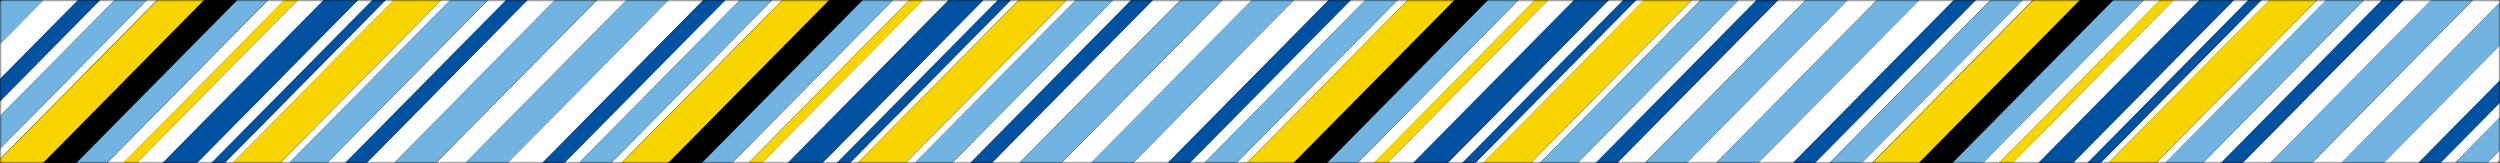 <svg width="690" height="45" viewBox="0 0 690 45" fill="none" xmlns="http://www.w3.org/2000/svg">
<rect width="690" height="45" fill="black"/>
<g clip-path="url(#clip0_18160_879)">
<mask id="mask0_18160_879" style="mask-type:luminance" maskUnits="userSpaceOnUse" x="0" y="0" width="690" height="45">
<path d="M690 0H0V45H690V0Z" fill="white"/>
</mask>
<g mask="url(#mask0_18160_879)">
<path d="M17.04 163.656L224.062 -45.896" stroke="#72B4E1" stroke-width="8.316" stroke-miterlimit="10"/>
</g>
<mask id="mask1_18160_879" style="mask-type:luminance" maskUnits="userSpaceOnUse" x="0" y="0" width="690" height="45">
<path d="M690 0H0V45H690V0Z" fill="white"/>
</mask>
<g mask="url(#mask1_18160_879)">
<path d="M7.082 163.657L214.215 -45.896" stroke="white" stroke-width="5.739" stroke-miterlimit="10"/>
</g>
<mask id="mask2_18160_879" style="mask-type:luminance" maskUnits="userSpaceOnUse" x="0" y="0" width="690" height="45">
<path d="M690 0H0V45H690V0Z" fill="white"/>
</mask>
<g mask="url(#mask2_18160_879)">
<path d="M-2.766 163.656L204.367 -45.896" stroke="#72B4E1" stroke-width="8.199" stroke-miterlimit="10"/>
</g>
<mask id="mask3_18160_879" style="mask-type:luminance" maskUnits="userSpaceOnUse" x="0" y="0" width="690" height="45">
<path d="M690 0H0V45H690V0Z" fill="white"/>
</mask>
<g mask="url(#mask3_18160_879)">
<path d="M-12.281 163.657L194.741 -45.896" stroke="white" stroke-width="5.387" stroke-miterlimit="10"/>
</g>
<mask id="mask4_18160_879" style="mask-type:luminance" maskUnits="userSpaceOnUse" x="0" y="0" width="690" height="45">
<path d="M690 0H0V45H690V0Z" fill="white"/>
</mask>
<g mask="url(#mask4_18160_879)">
<path d="M-19.142 163.656L187.991 -45.896" stroke="#0052A0" stroke-width="4.217" stroke-miterlimit="10"/>
</g>
<mask id="mask5_18160_879" style="mask-type:luminance" maskUnits="userSpaceOnUse" x="0" y="0" width="690" height="45">
<path d="M690 0H0V45H690V0Z" fill="white"/>
</mask>
<g mask="url(#mask5_18160_879)">
<path d="M-24.564 163.657L182.569 -45.896" stroke="white" stroke-width="3.514" stroke-miterlimit="10"/>
</g>
<mask id="mask6_18160_879" style="mask-type:luminance" maskUnits="userSpaceOnUse" x="0" y="0" width="690" height="45">
<path d="M690 0H0V45H690V0Z" fill="white"/>
</mask>
<g mask="url(#mask6_18160_879)">
<path d="M-32.198 163.656L174.824 -45.896" stroke="#72B4E1" stroke-width="7.379" stroke-miterlimit="10"/>
</g>
<mask id="mask7_18160_879" style="mask-type:luminance" maskUnits="userSpaceOnUse" x="0" y="0" width="690" height="45">
<path d="M690 0H0V45H690V0Z" fill="white"/>
</mask>
<g mask="url(#mask7_18160_879)">
<path d="M-38.727 163.657L168.406 -45.896" stroke="white" stroke-width="1.757" stroke-miterlimit="10"/>
</g>
<mask id="mask8_18160_879" style="mask-type:luminance" maskUnits="userSpaceOnUse" x="0" y="0" width="690" height="45">
<path d="M690 0H0V45H690V0Z" fill="white"/>
</mask>
<g mask="url(#mask8_18160_879)">
<path d="M-46.582 163.656L160.551 -45.896" stroke="#F8D400" stroke-width="9.37" stroke-miterlimit="10"/>
</g>
<mask id="mask9_18160_879" style="mask-type:luminance" maskUnits="userSpaceOnUse" x="0" y="0" width="690" height="45">
<path d="M690 0H0V45H690V0Z" fill="white"/>
</mask>
<g mask="url(#mask9_18160_879)">
<path d="M-54.217 163.657L152.916 -45.896" stroke="white" stroke-width="1.523" stroke-miterlimit="10"/>
</g>
<mask id="mask10_18160_879" style="mask-type:luminance" maskUnits="userSpaceOnUse" x="0" y="0" width="690" height="45">
<path d="M690 0H0V45H690V0Z" fill="white"/>
</mask>
<g mask="url(#mask10_18160_879)">
<path d="M-57.094 163.656L149.928 -45.896" stroke="#0052A0" stroke-width="2.577" stroke-miterlimit="10"/>
</g>
<mask id="mask11_18160_879" style="mask-type:luminance" maskUnits="userSpaceOnUse" x="0" y="0" width="690" height="45">
<path d="M690 0H0V45H690V0Z" fill="white"/>
</mask>
<g mask="url(#mask11_18160_879)">
<path d="M-60.967 163.657L146.166 -45.896" stroke="white" stroke-width="2.812" stroke-miterlimit="10"/>
</g>
<mask id="mask12_18160_879" style="mask-type:luminance" maskUnits="userSpaceOnUse" x="0" y="0" width="690" height="45">
<path d="M690 0H0V45H690V0Z" fill="white"/>
</mask>
<g mask="url(#mask12_18160_879)">
<path d="M-67.717 163.656L139.416 -45.896" stroke="#0052A0" stroke-width="6.794" stroke-miterlimit="10"/>
</g>
<mask id="mask13_18160_879" style="mask-type:luminance" maskUnits="userSpaceOnUse" x="0" y="0" width="690" height="45">
<path d="M690 0H0V45H690V0Z" fill="white"/>
</mask>
<g mask="url(#mask13_18160_879)">
<path d="M-76.015 163.657L131.118 -45.896" stroke="white" stroke-width="5.037" stroke-miterlimit="10"/>
</g>
<mask id="mask14_18160_879" style="mask-type:luminance" maskUnits="userSpaceOnUse" x="0" y="0" width="690" height="45">
<path d="M690 0H0V45H690V0Z" fill="white"/>
</mask>
<g mask="url(#mask14_18160_879)">
<path d="M-81.436 163.656L125.697 -45.896" stroke="#F8D400" stroke-width="2.694" stroke-miterlimit="10"/>
</g>
<mask id="mask15_18160_879" style="mask-type:luminance" maskUnits="userSpaceOnUse" x="0" y="0" width="690" height="45">
<path d="M690 0H0V45H690V0Z" fill="white"/>
</mask>
<g mask="url(#mask15_18160_879)">
<path d="M-85.53 163.657L121.603 -45.896" stroke="white" stroke-width="3.162" stroke-miterlimit="10"/>
</g>
<mask id="mask16_18160_879" style="mask-type:luminance" maskUnits="userSpaceOnUse" x="0" y="0" width="690" height="45">
<path d="M690 0H0V45H690V0Z" fill="white"/>
</mask>
<g mask="url(#mask16_18160_879)">
<path d="M-91.948 163.656L115.074 -45.896" stroke="#72B4E1" stroke-width="5.974" stroke-miterlimit="10"/>
</g>
<mask id="mask17_18160_879" style="mask-type:luminance" maskUnits="userSpaceOnUse" x="0" y="0" width="690" height="45">
<path d="M690 0H0V45H690V0Z" fill="white"/>
</mask>
<g mask="url(#mask17_18160_879)">
<path d="M27.662 163.657L234.684 -45.896" stroke="white" stroke-width="6.794" stroke-miterlimit="10"/>
</g>
<mask id="mask18_18160_879" style="mask-type:luminance" maskUnits="userSpaceOnUse" x="0" y="0" width="690" height="45">
<path d="M690 0H0V45H690V0Z" fill="white"/>
</mask>
<g mask="url(#mask18_18160_879)">
<path d="M35.518 163.656L242.651 -45.896" stroke="#0052A0" stroke-width="4.451" stroke-miterlimit="10"/>
</g>
<mask id="mask19_18160_879" style="mask-type:luminance" maskUnits="userSpaceOnUse" x="0" y="0" width="690" height="45">
<path d="M690 0H0V45H690V0Z" fill="white"/>
</mask>
<g mask="url(#mask19_18160_879)">
<path d="M40.497 163.657L247.63 -45.896" stroke="white" stroke-width="2.812" stroke-miterlimit="10"/>
</g>
<mask id="mask20_18160_879" style="mask-type:luminance" maskUnits="userSpaceOnUse" x="0" y="0" width="690" height="45">
<path d="M690 0H0V45H690V0Z" fill="white"/>
</mask>
<g mask="url(#mask20_18160_879)">
<path d="M52.779 163.657L259.912 -45.896" stroke="white" stroke-width="1.992" stroke-miterlimit="10"/>
</g>
<mask id="mask21_18160_879" style="mask-type:luminance" maskUnits="userSpaceOnUse" x="0" y="0" width="690" height="45">
<path d="M690 0H0V45H690V0Z" fill="white"/>
</mask>
<g mask="url(#mask21_18160_879)">
<path d="M60.746 163.656L267.768 -45.896" stroke="#F8D400" stroke-width="9.136" stroke-miterlimit="10"/>
</g>
<mask id="mask22_18160_879" style="mask-type:luminance" maskUnits="userSpaceOnUse" x="0" y="0" width="690" height="45">
<path d="M690 0H0V45H690V0Z" fill="white"/>
</mask>
<g mask="url(#mask22_18160_879)">
<path d="M46.915 163.656L254.048 -45.896" stroke="#72B4E1" stroke-width="6.325" stroke-miterlimit="10"/>
</g>
<mask id="mask23_18160_879" style="mask-type:luminance" maskUnits="userSpaceOnUse" x="0" y="0" width="690" height="45">
<path d="M690 0H0V45H690V0Z" fill="white"/>
</mask>
<g mask="url(#mask23_18160_879)">
<path d="M189.54 163.656L396.673 -45.896" stroke="#72B4E1" stroke-width="8.316" stroke-miterlimit="10"/>
</g>
<mask id="mask24_18160_879" style="mask-type:luminance" maskUnits="userSpaceOnUse" x="0" y="0" width="690" height="45">
<path d="M690 0H0V45H690V0Z" fill="white"/>
</mask>
<g mask="url(#mask24_18160_879)">
<path d="M179.692 163.657L386.825 -45.896" stroke="white" stroke-width="5.739" stroke-miterlimit="10"/>
</g>
<mask id="mask25_18160_879" style="mask-type:luminance" maskUnits="userSpaceOnUse" x="0" y="0" width="690" height="45">
<path d="M690 0H0V45H690V0Z" fill="white"/>
</mask>
<g mask="url(#mask25_18160_879)">
<path d="M169.845 163.656L376.978 -45.896" stroke="#72B4E1" stroke-width="8.199" stroke-miterlimit="10"/>
</g>
<mask id="mask26_18160_879" style="mask-type:luminance" maskUnits="userSpaceOnUse" x="0" y="0" width="690" height="45">
<path d="M690 0H0V45H690V0Z" fill="white"/>
</mask>
<g mask="url(#mask26_18160_879)">
<path d="M160.218 163.657L367.351 -45.896" stroke="white" stroke-width="5.387" stroke-miterlimit="10"/>
</g>
<mask id="mask27_18160_879" style="mask-type:luminance" maskUnits="userSpaceOnUse" x="0" y="0" width="690" height="45">
<path d="M690 0H0V45H690V0Z" fill="white"/>
</mask>
<g mask="url(#mask27_18160_879)">
<path d="M153.469 163.656L360.602 -45.896" stroke="#0052A0" stroke-width="4.217" stroke-miterlimit="10"/>
</g>
<mask id="mask28_18160_879" style="mask-type:luminance" maskUnits="userSpaceOnUse" x="0" y="0" width="690" height="45">
<path d="M690 0H0V45H690V0Z" fill="white"/>
</mask>
<g mask="url(#mask28_18160_879)">
<path d="M148.047 163.657L355.069 -45.896" stroke="white" stroke-width="3.514" stroke-miterlimit="10"/>
</g>
<mask id="mask29_18160_879" style="mask-type:luminance" maskUnits="userSpaceOnUse" x="0" y="0" width="690" height="45">
<path d="M690 0H0V45H690V0Z" fill="white"/>
</mask>
<g mask="url(#mask29_18160_879)">
<path d="M140.302 163.656L347.434 -45.896" stroke="#72B4E1" stroke-width="7.379" stroke-miterlimit="10"/>
</g>
<mask id="mask30_18160_879" style="mask-type:luminance" maskUnits="userSpaceOnUse" x="0" y="0" width="690" height="45">
<path d="M690 0H0V45H690V0Z" fill="white"/>
</mask>
<g mask="url(#mask30_18160_879)">
<path d="M133.884 163.657L341.017 -45.896" stroke="white" stroke-width="1.757" stroke-miterlimit="10"/>
</g>
<mask id="mask31_18160_879" style="mask-type:luminance" maskUnits="userSpaceOnUse" x="0" y="0" width="690" height="45">
<path d="M690 0H0V45H690V0Z" fill="white"/>
</mask>
<g mask="url(#mask31_18160_879)">
<path d="M126.029 163.656L333.161 -45.896" stroke="#F8D400" stroke-width="9.37" stroke-miterlimit="10"/>
</g>
<mask id="mask32_18160_879" style="mask-type:luminance" maskUnits="userSpaceOnUse" x="0" y="0" width="690" height="45">
<path d="M690 0H0V45H690V0Z" fill="white"/>
</mask>
<g mask="url(#mask32_18160_879)">
<path d="M118.394 163.657L325.416 -45.896" stroke="white" stroke-width="1.523" stroke-miterlimit="10"/>
</g>
<mask id="mask33_18160_879" style="mask-type:luminance" maskUnits="userSpaceOnUse" x="0" y="0" width="690" height="45">
<path d="M690 0H0V45H690V0Z" fill="white"/>
</mask>
<g mask="url(#mask33_18160_879)">
<path d="M115.517 163.656L322.539 -45.896" stroke="#0052A0" stroke-width="2.577" stroke-miterlimit="10"/>
</g>
<mask id="mask34_18160_879" style="mask-type:luminance" maskUnits="userSpaceOnUse" x="0" y="0" width="690" height="45">
<path d="M690 0H0V45H690V0Z" fill="white"/>
</mask>
<g mask="url(#mask34_18160_879)">
<path d="M111.645 163.657L318.777 -45.896" stroke="white" stroke-width="2.812" stroke-miterlimit="10"/>
</g>
<mask id="mask35_18160_879" style="mask-type:luminance" maskUnits="userSpaceOnUse" x="0" y="0" width="690" height="45">
<path d="M690 0H0V45H690V0Z" fill="white"/>
</mask>
<g mask="url(#mask35_18160_879)">
<path d="M104.894 163.656L312.027 -45.896" stroke="#0052A0" stroke-width="6.794" stroke-miterlimit="10"/>
</g>
<mask id="mask36_18160_879" style="mask-type:luminance" maskUnits="userSpaceOnUse" x="0" y="0" width="690" height="45">
<path d="M690 0H0V45H690V0Z" fill="white"/>
</mask>
<g mask="url(#mask36_18160_879)">
<path d="M96.596 163.657L303.618 -45.896" stroke="white" stroke-width="5.037" stroke-miterlimit="10"/>
</g>
<mask id="mask37_18160_879" style="mask-type:luminance" maskUnits="userSpaceOnUse" x="0" y="0" width="690" height="45">
<path d="M690 0H0V45H690V0Z" fill="white"/>
</mask>
<g mask="url(#mask37_18160_879)">
<path d="M91.175 163.656L298.307 -45.896" stroke="#F8D400" stroke-width="2.694" stroke-miterlimit="10"/>
</g>
<mask id="mask38_18160_879" style="mask-type:luminance" maskUnits="userSpaceOnUse" x="0" y="0" width="690" height="45">
<path d="M690 0H0V45H690V0Z" fill="white"/>
</mask>
<g mask="url(#mask38_18160_879)">
<path d="M87.08 163.657L294.102 -45.896" stroke="white" stroke-width="3.162" stroke-miterlimit="10"/>
</g>
<mask id="mask39_18160_879" style="mask-type:luminance" maskUnits="userSpaceOnUse" x="0" y="0" width="690" height="45">
<path d="M690 0H0V45H690V0Z" fill="white"/>
</mask>
<g mask="url(#mask39_18160_879)">
<path d="M80.663 163.656L287.685 -45.896" stroke="#72B4E1" stroke-width="5.974" stroke-miterlimit="10"/>
</g>
<mask id="mask40_18160_879" style="mask-type:luminance" maskUnits="userSpaceOnUse" x="0" y="0" width="690" height="45">
<path d="M690 0H0V45H690V0Z" fill="white"/>
</mask>
<g mask="url(#mask40_18160_879)">
<path d="M200.272 163.657L407.295 -45.896" stroke="white" stroke-width="6.794" stroke-miterlimit="10"/>
</g>
<mask id="mask41_18160_879" style="mask-type:luminance" maskUnits="userSpaceOnUse" x="0" y="0" width="690" height="45">
<path d="M690 0H0V45H690V0Z" fill="white"/>
</mask>
<g mask="url(#mask41_18160_879)">
<path d="M208.128 163.656L415.261 -45.896" stroke="#0052A0" stroke-width="4.451" stroke-miterlimit="10"/>
</g>
<mask id="mask42_18160_879" style="mask-type:luminance" maskUnits="userSpaceOnUse" x="0" y="0" width="690" height="45">
<path d="M690 0H0V45H690V0Z" fill="white"/>
</mask>
<g mask="url(#mask42_18160_879)">
<path d="M213.107 163.657L420.24 -45.896" stroke="white" stroke-width="2.812" stroke-miterlimit="10"/>
</g>
<mask id="mask43_18160_879" style="mask-type:luminance" maskUnits="userSpaceOnUse" x="0" y="0" width="690" height="45">
<path d="M690 0H0V45H690V0Z" fill="white"/>
</mask>
<g mask="url(#mask43_18160_879)">
<path d="M225.39 163.657L432.522 -45.896" stroke="white" stroke-width="1.992" stroke-miterlimit="10"/>
</g>
<mask id="mask44_18160_879" style="mask-type:luminance" maskUnits="userSpaceOnUse" x="0" y="0" width="690" height="45">
<path d="M690 0H0V45H690V0Z" fill="white"/>
</mask>
<g mask="url(#mask44_18160_879)">
<path d="M233.246 163.656L440.378 -45.896" stroke="#F8D400" stroke-width="9.136" stroke-miterlimit="10"/>
</g>
<mask id="mask45_18160_879" style="mask-type:luminance" maskUnits="userSpaceOnUse" x="0" y="0" width="690" height="45">
<path d="M690 0H0V45H690V0Z" fill="white"/>
</mask>
<g mask="url(#mask45_18160_879)">
<path d="M219.526 163.656L426.659 -45.896" stroke="#72B4E1" stroke-width="6.325" stroke-miterlimit="10"/>
</g>
<mask id="mask46_18160_879" style="mask-type:luminance" maskUnits="userSpaceOnUse" x="0" y="0" width="690" height="45">
<path d="M690 0H0V45H690V0Z" fill="white"/>
</mask>
<g mask="url(#mask46_18160_879)">
<path d="M-155.57 163.656L51.562 -45.896" stroke="#72B4E1" stroke-width="8.316" stroke-miterlimit="10"/>
</g>
<mask id="mask47_18160_879" style="mask-type:luminance" maskUnits="userSpaceOnUse" x="0" y="0" width="690" height="45">
<path d="M690 0H0V45H690V0Z" fill="white"/>
</mask>
<g mask="url(#mask47_18160_879)">
<path d="M-144.948 163.657L62.184 -45.896" stroke="white" stroke-width="6.794" stroke-miterlimit="10"/>
</g>
<mask id="mask48_18160_879" style="mask-type:luminance" maskUnits="userSpaceOnUse" x="0" y="0" width="690" height="45">
<path d="M690 0H0V45H690V0Z" fill="white"/>
</mask>
<g mask="url(#mask48_18160_879)">
<path d="M-137.093 163.656L70.04 -45.896" stroke="#0052A0" stroke-width="4.451" stroke-miterlimit="10"/>
</g>
<mask id="mask49_18160_879" style="mask-type:luminance" maskUnits="userSpaceOnUse" x="0" y="0" width="690" height="45">
<path d="M690 0H0V45H690V0Z" fill="white"/>
</mask>
<g mask="url(#mask49_18160_879)">
<path d="M-132.003 163.657L75.019 -45.896" stroke="white" stroke-width="2.812" stroke-miterlimit="10"/>
</g>
<mask id="mask50_18160_879" style="mask-type:luminance" maskUnits="userSpaceOnUse" x="0" y="0" width="690" height="45">
<path d="M690 0H0V45H690V0Z" fill="white"/>
</mask>
<g mask="url(#mask50_18160_879)">
<path d="M-119.721 163.657L87.302 -45.896" stroke="white" stroke-width="1.992" stroke-miterlimit="10"/>
</g>
<mask id="mask51_18160_879" style="mask-type:luminance" maskUnits="userSpaceOnUse" x="0" y="0" width="690" height="45">
<path d="M690 0H0V45H690V0Z" fill="white"/>
</mask>
<g mask="url(#mask51_18160_879)">
<path d="M-111.864 163.656L95.269 -45.896" stroke="#F8D400" stroke-width="9.136" stroke-miterlimit="10"/>
</g>
<mask id="mask52_18160_879" style="mask-type:luminance" maskUnits="userSpaceOnUse" x="0" y="0" width="690" height="45">
<path d="M690 0H0V45H690V0Z" fill="white"/>
</mask>
<g mask="url(#mask52_18160_879)">
<path d="M-125.585 163.656L81.437 -45.896" stroke="#72B4E1" stroke-width="6.325" stroke-miterlimit="10"/>
</g>
<mask id="mask53_18160_879" style="mask-type:luminance" maskUnits="userSpaceOnUse" x="0" y="0" width="690" height="45">
<path d="M690 0H0V45H690V0Z" fill="white"/>
</mask>
<g mask="url(#mask53_18160_879)">
<path d="M362.15 163.656L569.283 -45.896" stroke="#72B4E1" stroke-width="8.316" stroke-miterlimit="10"/>
</g>
<mask id="mask54_18160_879" style="mask-type:luminance" maskUnits="userSpaceOnUse" x="0" y="0" width="690" height="45">
<path d="M690 0H0V45H690V0Z" fill="white"/>
</mask>
<g mask="url(#mask54_18160_879)">
<path d="M352.304 163.657L559.326 -45.896" stroke="white" stroke-width="5.739" stroke-miterlimit="10"/>
</g>
<mask id="mask55_18160_879" style="mask-type:luminance" maskUnits="userSpaceOnUse" x="0" y="0" width="690" height="45">
<path d="M690 0H0V45H690V0Z" fill="white"/>
</mask>
<g mask="url(#mask55_18160_879)">
<path d="M342.455 163.656L549.588 -45.896" stroke="#72B4E1" stroke-width="8.199" stroke-miterlimit="10"/>
</g>
<mask id="mask56_18160_879" style="mask-type:luminance" maskUnits="userSpaceOnUse" x="0" y="0" width="690" height="45">
<path d="M690 0H0V45H690V0Z" fill="white"/>
</mask>
<g mask="url(#mask56_18160_879)">
<path d="M332.829 163.657L539.962 -45.896" stroke="white" stroke-width="5.387" stroke-miterlimit="10"/>
</g>
<mask id="mask57_18160_879" style="mask-type:luminance" maskUnits="userSpaceOnUse" x="0" y="0" width="690" height="45">
<path d="M690 0H0V45H690V0Z" fill="white"/>
</mask>
<g mask="url(#mask57_18160_879)">
<path d="M326.08 163.656L533.102 -45.896" stroke="#0052A0" stroke-width="4.217" stroke-miterlimit="10"/>
</g>
<mask id="mask58_18160_879" style="mask-type:luminance" maskUnits="userSpaceOnUse" x="0" y="0" width="690" height="45">
<path d="M690 0H0V45H690V0Z" fill="white"/>
</mask>
<g mask="url(#mask58_18160_879)">
<path d="M320.657 163.657L527.679 -45.896" stroke="white" stroke-width="3.514" stroke-miterlimit="10"/>
</g>
<mask id="mask59_18160_879" style="mask-type:luminance" maskUnits="userSpaceOnUse" x="0" y="0" width="690" height="45">
<path d="M690 0H0V45H690V0Z" fill="white"/>
</mask>
<g mask="url(#mask59_18160_879)">
<path d="M312.912 163.656L520.045 -45.896" stroke="#72B4E1" stroke-width="7.379" stroke-miterlimit="10"/>
</g>
<mask id="mask60_18160_879" style="mask-type:luminance" maskUnits="userSpaceOnUse" x="0" y="0" width="690" height="45">
<path d="M690 0H0V45H690V0Z" fill="white"/>
</mask>
<g mask="url(#mask60_18160_879)">
<path d="M306.495 163.657L513.517 -45.896" stroke="white" stroke-width="1.757" stroke-miterlimit="10"/>
</g>
<mask id="mask61_18160_879" style="mask-type:luminance" maskUnits="userSpaceOnUse" x="0" y="0" width="690" height="45">
<path d="M690 0H0V45H690V0Z" fill="white"/>
</mask>
<g mask="url(#mask61_18160_879)">
<path d="M298.639 163.656L505.661 -45.896" stroke="#F8D400" stroke-width="9.37" stroke-miterlimit="10"/>
</g>
<mask id="mask62_18160_879" style="mask-type:luminance" maskUnits="userSpaceOnUse" x="0" y="0" width="690" height="45">
<path d="M690 0H0V45H690V0Z" fill="white"/>
</mask>
<g mask="url(#mask62_18160_879)">
<path d="M291.004 163.657L498.026 -45.896" stroke="white" stroke-width="1.523" stroke-miterlimit="10"/>
</g>
<mask id="mask63_18160_879" style="mask-type:luminance" maskUnits="userSpaceOnUse" x="0" y="0" width="690" height="45">
<path d="M690 0H0V45H690V0Z" fill="white"/>
</mask>
<g mask="url(#mask63_18160_879)">
<path d="M288.016 163.656L495.149 -45.896" stroke="#0052A0" stroke-width="2.577" stroke-miterlimit="10"/>
</g>
<mask id="mask64_18160_879" style="mask-type:luminance" maskUnits="userSpaceOnUse" x="0" y="0" width="690" height="45">
<path d="M690 0H0V45H690V0Z" fill="white"/>
</mask>
<g mask="url(#mask64_18160_879)">
<path d="M284.255 163.657L491.388 -45.896" stroke="white" stroke-width="2.812" stroke-miterlimit="10"/>
</g>
<mask id="mask65_18160_879" style="mask-type:luminance" maskUnits="userSpaceOnUse" x="0" y="0" width="690" height="45">
<path d="M690 0H0V45H690V0Z" fill="white"/>
</mask>
<g mask="url(#mask65_18160_879)">
<path d="M277.505 163.656L484.527 -45.896" stroke="#0052A0" stroke-width="6.794" stroke-miterlimit="10"/>
</g>
<mask id="mask66_18160_879" style="mask-type:luminance" maskUnits="userSpaceOnUse" x="0" y="0" width="690" height="45">
<path d="M690 0H0V45H690V0Z" fill="white"/>
</mask>
<g mask="url(#mask66_18160_879)">
<path d="M269.206 163.657L476.228 -45.896" stroke="white" stroke-width="5.037" stroke-miterlimit="10"/>
</g>
<mask id="mask67_18160_879" style="mask-type:luminance" maskUnits="userSpaceOnUse" x="0" y="0" width="690" height="45">
<path d="M690 0H0V45H690V0Z" fill="white"/>
</mask>
<g mask="url(#mask67_18160_879)">
<path d="M263.785 163.656L470.807 -45.896" stroke="#F8D400" stroke-width="2.694" stroke-miterlimit="10"/>
</g>
<mask id="mask68_18160_879" style="mask-type:luminance" maskUnits="userSpaceOnUse" x="0" y="0" width="690" height="45">
<path d="M690 0H0V45H690V0Z" fill="white"/>
</mask>
<g mask="url(#mask68_18160_879)">
<path d="M259.69 163.657L466.713 -45.896" stroke="white" stroke-width="3.162" stroke-miterlimit="10"/>
</g>
<mask id="mask69_18160_879" style="mask-type:luminance" maskUnits="userSpaceOnUse" x="0" y="0" width="690" height="45">
<path d="M690 0H0V45H690V0Z" fill="white"/>
</mask>
<g mask="url(#mask69_18160_879)">
<path d="M253.162 163.656L460.295 -45.896" stroke="#72B4E1" stroke-width="5.974" stroke-miterlimit="10"/>
</g>
<mask id="mask70_18160_879" style="mask-type:luminance" maskUnits="userSpaceOnUse" x="0" y="0" width="690" height="45">
<path d="M690 0H0V45H690V0Z" fill="white"/>
</mask>
<g mask="url(#mask70_18160_879)">
<path d="M372.773 163.657L579.906 -45.896" stroke="white" stroke-width="6.794" stroke-miterlimit="10"/>
</g>
<mask id="mask71_18160_879" style="mask-type:luminance" maskUnits="userSpaceOnUse" x="0" y="0" width="690" height="45">
<path d="M690 0H0V45H690V0Z" fill="white"/>
</mask>
<g mask="url(#mask71_18160_879)">
<path d="M380.739 163.656L587.761 -45.896" stroke="#0052A0" stroke-width="4.451" stroke-miterlimit="10"/>
</g>
<mask id="mask72_18160_879" style="mask-type:luminance" maskUnits="userSpaceOnUse" x="0" y="0" width="690" height="45">
<path d="M690 0H0V45H690V0Z" fill="white"/>
</mask>
<g mask="url(#mask72_18160_879)">
<path d="M385.718 163.657L592.74 -45.896" stroke="white" stroke-width="2.812" stroke-miterlimit="10"/>
</g>
<mask id="mask73_18160_879" style="mask-type:luminance" maskUnits="userSpaceOnUse" x="0" y="0" width="690" height="45">
<path d="M690 0H0V45H690V0Z" fill="white"/>
</mask>
<g mask="url(#mask73_18160_879)">
<path d="M398.001 163.657L605.023 -45.896" stroke="white" stroke-width="1.992" stroke-miterlimit="10"/>
</g>
<mask id="mask74_18160_879" style="mask-type:luminance" maskUnits="userSpaceOnUse" x="0" y="0" width="690" height="45">
<path d="M690 0H0V45H690V0Z" fill="white"/>
</mask>
<g mask="url(#mask74_18160_879)">
<path d="M405.856 163.656L612.989 -45.896" stroke="#F8D400" stroke-width="9.136" stroke-miterlimit="10"/>
</g>
<mask id="mask75_18160_879" style="mask-type:luminance" maskUnits="userSpaceOnUse" x="0" y="0" width="690" height="45">
<path d="M690 0H0V45H690V0Z" fill="white"/>
</mask>
<g mask="url(#mask75_18160_879)">
<path d="M392.137 163.656L599.269 -45.896" stroke="#72B4E1" stroke-width="6.325" stroke-miterlimit="10"/>
</g>
<mask id="mask76_18160_879" style="mask-type:luminance" maskUnits="userSpaceOnUse" x="0" y="0" width="690" height="45">
<path d="M690 0H0V45H690V0Z" fill="white"/>
</mask>
<g mask="url(#mask76_18160_879)">
<path d="M534.761 163.656L741.894 -45.896" stroke="#72B4E1" stroke-width="8.316" stroke-miterlimit="10"/>
</g>
<mask id="mask77_18160_879" style="mask-type:luminance" maskUnits="userSpaceOnUse" x="0" y="0" width="690" height="45">
<path d="M690 0H0V45H690V0Z" fill="white"/>
</mask>
<g mask="url(#mask77_18160_879)">
<path d="M524.914 163.657L731.936 -45.896" stroke="white" stroke-width="5.739" stroke-miterlimit="10"/>
</g>
<mask id="mask78_18160_879" style="mask-type:luminance" maskUnits="userSpaceOnUse" x="0" y="0" width="690" height="45">
<path d="M690 0H0V45H690V0Z" fill="white"/>
</mask>
<g mask="url(#mask78_18160_879)">
<path d="M515.066 163.656L722.088 -45.896" stroke="#72B4E1" stroke-width="8.199" stroke-miterlimit="10"/>
</g>
<mask id="mask79_18160_879" style="mask-type:luminance" maskUnits="userSpaceOnUse" x="0" y="0" width="690" height="45">
<path d="M690 0H0V45H690V0Z" fill="white"/>
</mask>
<g mask="url(#mask79_18160_879)">
<path d="M505.439 163.657L712.572 -45.896" stroke="white" stroke-width="5.387" stroke-miterlimit="10"/>
</g>
<mask id="mask80_18160_879" style="mask-type:luminance" maskUnits="userSpaceOnUse" x="0" y="0" width="690" height="45">
<path d="M690 0H0V45H690V0Z" fill="white"/>
</mask>
<g mask="url(#mask80_18160_879)">
<path d="M498.69 163.656L705.712 -45.896" stroke="#0052A0" stroke-width="4.217" stroke-miterlimit="10"/>
</g>
<mask id="mask81_18160_879" style="mask-type:luminance" maskUnits="userSpaceOnUse" x="0" y="0" width="690" height="45">
<path d="M690 0H0V45H690V0Z" fill="white"/>
</mask>
<g mask="url(#mask81_18160_879)">
<path d="M493.158 163.657L700.291 -45.896" stroke="white" stroke-width="3.514" stroke-miterlimit="10"/>
</g>
<mask id="mask82_18160_879" style="mask-type:luminance" maskUnits="userSpaceOnUse" x="0" y="0" width="690" height="45">
<path d="M690 0H0V45H690V0Z" fill="white"/>
</mask>
<g mask="url(#mask82_18160_879)">
<path d="M485.523 163.656L692.545 -45.896" stroke="#72B4E1" stroke-width="7.379" stroke-miterlimit="10"/>
</g>
<mask id="mask83_18160_879" style="mask-type:luminance" maskUnits="userSpaceOnUse" x="0" y="0" width="690" height="45">
<path d="M690 0H0V45H690V0Z" fill="white"/>
</mask>
<g mask="url(#mask83_18160_879)">
<path d="M479.105 163.657L686.128 -45.896" stroke="white" stroke-width="1.757" stroke-miterlimit="10"/>
</g>
<mask id="mask84_18160_879" style="mask-type:luminance" maskUnits="userSpaceOnUse" x="0" y="0" width="690" height="45">
<path d="M690 0H0V45H690V0Z" fill="white"/>
</mask>
<g mask="url(#mask84_18160_879)">
<path d="M471.25 163.656L678.272 -45.896" stroke="#F8D400" stroke-width="9.37" stroke-miterlimit="10"/>
</g>
<mask id="mask85_18160_879" style="mask-type:luminance" maskUnits="userSpaceOnUse" x="0" y="0" width="690" height="45">
<path d="M690 0H0V45H690V0Z" fill="white"/>
</mask>
<g mask="url(#mask85_18160_879)">
<path d="M463.505 163.657L670.638 -45.896" stroke="white" stroke-width="1.523" stroke-miterlimit="10"/>
</g>
<mask id="mask86_18160_879" style="mask-type:luminance" maskUnits="userSpaceOnUse" x="0" y="0" width="690" height="45">
<path d="M690 0H0V45H690V0Z" fill="white"/>
</mask>
<g mask="url(#mask86_18160_879)">
<path d="M460.627 163.656L667.76 -45.896" stroke="#0052A0" stroke-width="2.577" stroke-miterlimit="10"/>
</g>
<mask id="mask87_18160_879" style="mask-type:luminance" maskUnits="userSpaceOnUse" x="0" y="0" width="690" height="45">
<path d="M690 0H0V45H690V0Z" fill="white"/>
</mask>
<g mask="url(#mask87_18160_879)">
<path d="M456.865 163.657L663.887 -45.896" stroke="white" stroke-width="2.812" stroke-miterlimit="10"/>
</g>
<mask id="mask88_18160_879" style="mask-type:luminance" maskUnits="userSpaceOnUse" x="0" y="0" width="690" height="45">
<path d="M690 0H0V45H690V0Z" fill="white"/>
</mask>
<g mask="url(#mask88_18160_879)">
<path d="M450.115 163.656L657.138 -45.896" stroke="#0052A0" stroke-width="6.794" stroke-miterlimit="10"/>
</g>
<mask id="mask89_18160_879" style="mask-type:luminance" maskUnits="userSpaceOnUse" x="0" y="0" width="690" height="45">
<path d="M690 0H0V45H690V0Z" fill="white"/>
</mask>
<g mask="url(#mask89_18160_879)">
<path d="M441.707 163.657L648.84 -45.896" stroke="white" stroke-width="5.037" stroke-miterlimit="10"/>
</g>
<mask id="mask90_18160_879" style="mask-type:luminance" maskUnits="userSpaceOnUse" x="0" y="0" width="690" height="45">
<path d="M690 0H0V45H690V0Z" fill="white"/>
</mask>
<g mask="url(#mask90_18160_879)">
<path d="M436.396 163.656L643.418 -45.896" stroke="#F8D400" stroke-width="2.694" stroke-miterlimit="10"/>
</g>
<mask id="mask91_18160_879" style="mask-type:luminance" maskUnits="userSpaceOnUse" x="0" y="0" width="690" height="45">
<path d="M690 0H0V45H690V0Z" fill="white"/>
</mask>
<g mask="url(#mask91_18160_879)">
<path d="M432.19 163.657L639.323 -45.896" stroke="white" stroke-width="3.162" stroke-miterlimit="10"/>
</g>
<mask id="mask92_18160_879" style="mask-type:luminance" maskUnits="userSpaceOnUse" x="0" y="0" width="690" height="45">
<path d="M690 0H0V45H690V0Z" fill="white"/>
</mask>
<g mask="url(#mask92_18160_879)">
<path d="M425.773 163.656L632.906 -45.896" stroke="#72B4E1" stroke-width="5.974" stroke-miterlimit="10"/>
</g>
<mask id="mask93_18160_879" style="mask-type:luminance" maskUnits="userSpaceOnUse" x="0" y="0" width="690" height="45">
<path d="M690 0H0V45H690V0Z" fill="white"/>
</mask>
<g mask="url(#mask93_18160_879)">
<path d="M545.384 163.657L752.517 -45.896" stroke="white" stroke-width="6.794" stroke-miterlimit="10"/>
</g>
<mask id="mask94_18160_879" style="mask-type:luminance" maskUnits="userSpaceOnUse" x="0" y="0" width="690" height="45">
<path d="M690 0H0V45H690V0Z" fill="white"/>
</mask>
<g mask="url(#mask94_18160_879)">
<path d="M553.35 163.656L760.372 -45.896" stroke="#0052A0" stroke-width="4.451" stroke-miterlimit="10"/>
</g>
<mask id="mask95_18160_879" style="mask-type:luminance" maskUnits="userSpaceOnUse" x="0" y="0" width="690" height="45">
<path d="M690 0H0V45H690V0Z" fill="white"/>
</mask>
<g mask="url(#mask95_18160_879)">
<path d="M558.329 163.657L765.351 -45.896" stroke="white" stroke-width="2.812" stroke-miterlimit="10"/>
</g>
<mask id="mask96_18160_879" style="mask-type:luminance" maskUnits="userSpaceOnUse" x="0" y="0" width="690" height="45">
<path d="M690 0H0V45H690V0Z" fill="white"/>
</mask>
<g mask="url(#mask96_18160_879)">
<path d="M570.611 163.657L777.633 -45.896" stroke="white" stroke-width="1.992" stroke-miterlimit="10"/>
</g>
<mask id="mask97_18160_879" style="mask-type:luminance" maskUnits="userSpaceOnUse" x="0" y="0" width="690" height="45">
<path d="M690 0H0V45H690V0Z" fill="white"/>
</mask>
<g mask="url(#mask97_18160_879)">
<path d="M578.467 163.656L785.6 -45.896" stroke="#F8D400" stroke-width="9.136" stroke-miterlimit="10"/>
</g>
<mask id="mask98_18160_879" style="mask-type:luminance" maskUnits="userSpaceOnUse" x="0" y="0" width="690" height="45">
<path d="M690 0H0V45H690V0Z" fill="white"/>
</mask>
<g mask="url(#mask98_18160_879)">
<path d="M564.747 163.656L771.769 -45.896" stroke="#72B4E1" stroke-width="6.325" stroke-miterlimit="10"/>
</g>
</g>
<defs>
<clipPath id="clip0_18160_879">
<rect width="690" height="45" fill="white"/>
</clipPath>
</defs>
</svg>

